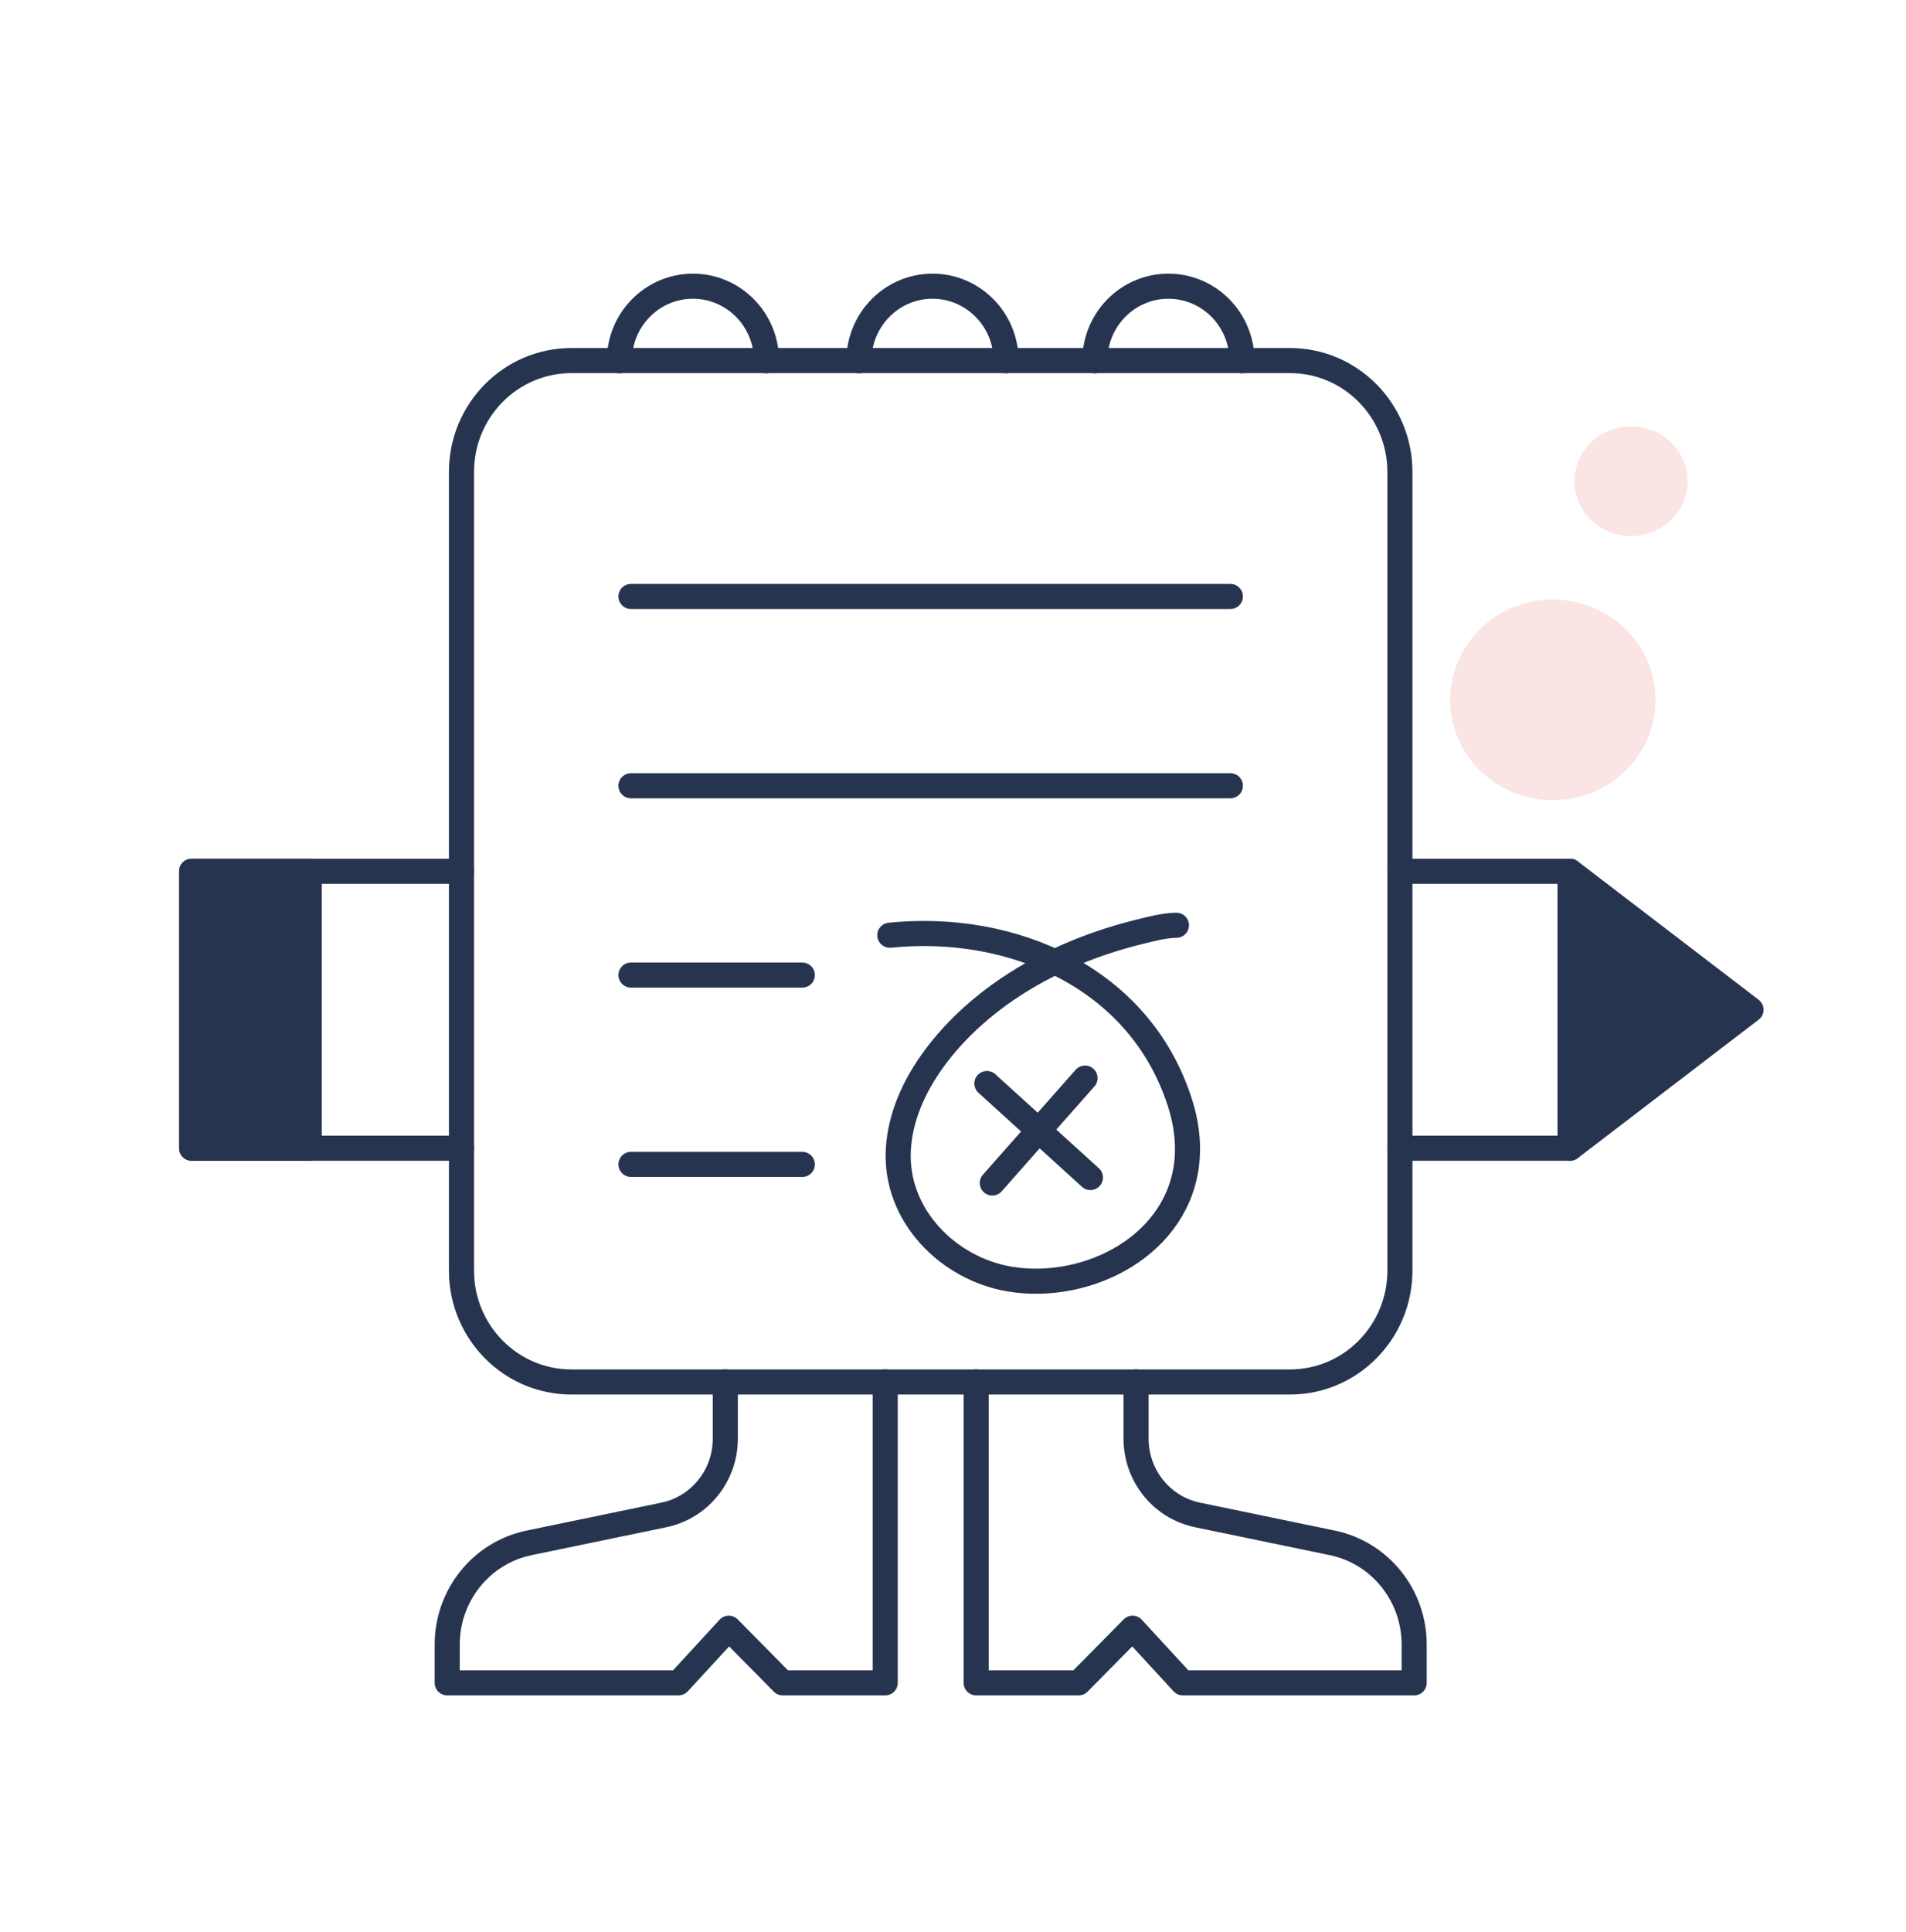 <svg width="152" height="154" viewBox="0 0 152 154" fill="none" xmlns="http://www.w3.org/2000/svg">
<path d="M102.87 28.742H45.571C40.728 28.742 36.801 32.719 36.801 37.626V101.279C36.801 106.186 40.728 110.163 45.571 110.163H102.87C107.713 110.163 111.64 106.186 111.64 101.279V37.626C111.64 32.719 107.713 28.742 102.87 28.742Z" stroke="#27344F" stroke-width="2" stroke-linecap="round" stroke-linejoin="round"/>
<path d="M49.394 28.758C49.394 25.475 52.02 22.814 55.261 22.814C58.501 22.814 61.127 25.475 61.127 28.758" stroke="#27344F" stroke-width="2" stroke-linecap="round" stroke-linejoin="round"/>
<path d="M68.499 28.758C68.499 25.475 71.126 22.814 74.366 22.814C77.606 22.814 80.233 25.475 80.233 28.758" stroke="#27344F" stroke-width="2" stroke-linecap="round" stroke-linejoin="round"/>
<path d="M87.311 28.758C87.311 25.475 89.937 22.814 93.177 22.814C96.418 22.814 99.044 25.475 99.044 28.758" stroke="#27344F" stroke-width="2" stroke-linecap="round" stroke-linejoin="round"/>
<path d="M70.594 110.163V134.147H62.421L58.121 129.791L54.112 134.147H35.665V131.091C35.665 127.161 38.395 123.773 42.195 122.987L52.943 120.761C55.794 120.17 57.842 117.629 57.842 114.681V110.163" stroke="#27344F" stroke-width="2" stroke-linecap="round" stroke-linejoin="round"/>
<path d="M77.847 110.163V134.147H86.02L90.32 129.791L94.329 134.147H112.777V131.091C112.777 127.161 110.047 123.773 106.247 122.987L95.498 120.761C92.647 120.17 90.599 117.629 90.599 114.681V110.163" stroke="#27344F" stroke-width="2" stroke-linecap="round" stroke-linejoin="round"/>
<path d="M111.645 69.453H118.734H125.208V74.957V86.005V91.528H118.734H111.645" stroke="#27344F" stroke-width="2" stroke-linecap="round" stroke-linejoin="round"/>
<path d="M36.8 91.528H20.961H15.282V69.453H20.961H36.8" stroke="#27344F" stroke-width="2" stroke-linecap="round" stroke-linejoin="round"/>
<path d="M24.659 69.453H15.282V91.526H24.659V69.453Z" fill="#27344F" stroke="#27344F" stroke-width="2" stroke-linecap="round" stroke-linejoin="round"/>
<path d="M125.214 91.526V69.453L139.641 80.489L125.214 91.526Z" fill="#27344F" stroke="#27344F" stroke-width="2" stroke-linecap="round" stroke-linejoin="round"/>
<path d="M70.961 74.549C80.695 73.559 90.896 77.902 94.097 87.9C94.559 89.341 94.793 90.859 94.673 92.373C94.129 99.256 86.754 102.979 80.561 101.966C75.629 101.159 71.332 96.865 71.642 91.603C71.937 86.598 75.809 82.103 79.667 79.316C82.995 76.913 86.875 75.262 90.836 74.287C91.795 74.052 92.825 73.769 93.819 73.756" stroke="#27344F" stroke-width="2" stroke-linecap="round" stroke-linejoin="round"/>
<path d="M86.53 85.938L79.135 94.3" stroke="#27344F" stroke-width="2" stroke-linecap="round" stroke-linejoin="round"/>
<path d="M86.959 93.865L78.705 86.372" stroke="#27344F" stroke-width="2" stroke-linecap="round" stroke-linejoin="round"/>
<path d="M50.319 47.546H98.12" stroke="#27344F" stroke-width="2" stroke-linecap="round" stroke-linejoin="round"/>
<path d="M50.319 62.636H98.12" stroke="#27344F" stroke-width="2" stroke-linecap="round" stroke-linejoin="round"/>
<path d="M50.319 77.727H63.982" stroke="#27344F" stroke-width="2" stroke-linecap="round" stroke-linejoin="round"/>
<path d="M50.319 92.819H63.982" stroke="#27344F" stroke-width="2" stroke-linecap="round" stroke-linejoin="round"/>
<path d="M123.836 63.784C128.356 63.784 132.021 60.204 132.021 55.789C132.021 51.373 128.356 47.793 123.836 47.793C119.316 47.793 115.652 51.373 115.652 55.789C115.652 60.204 119.316 63.784 123.836 63.784Z" fill="#FAE4E4"/>
<path d="M130.075 33.986C132.565 33.986 134.585 35.944 134.585 38.357C134.585 40.771 132.565 42.728 130.075 42.728C127.585 42.728 125.565 40.771 125.565 38.357C125.565 35.944 127.585 33.986 130.075 33.986Z" fill="#FAE4E4"/>
</svg>
